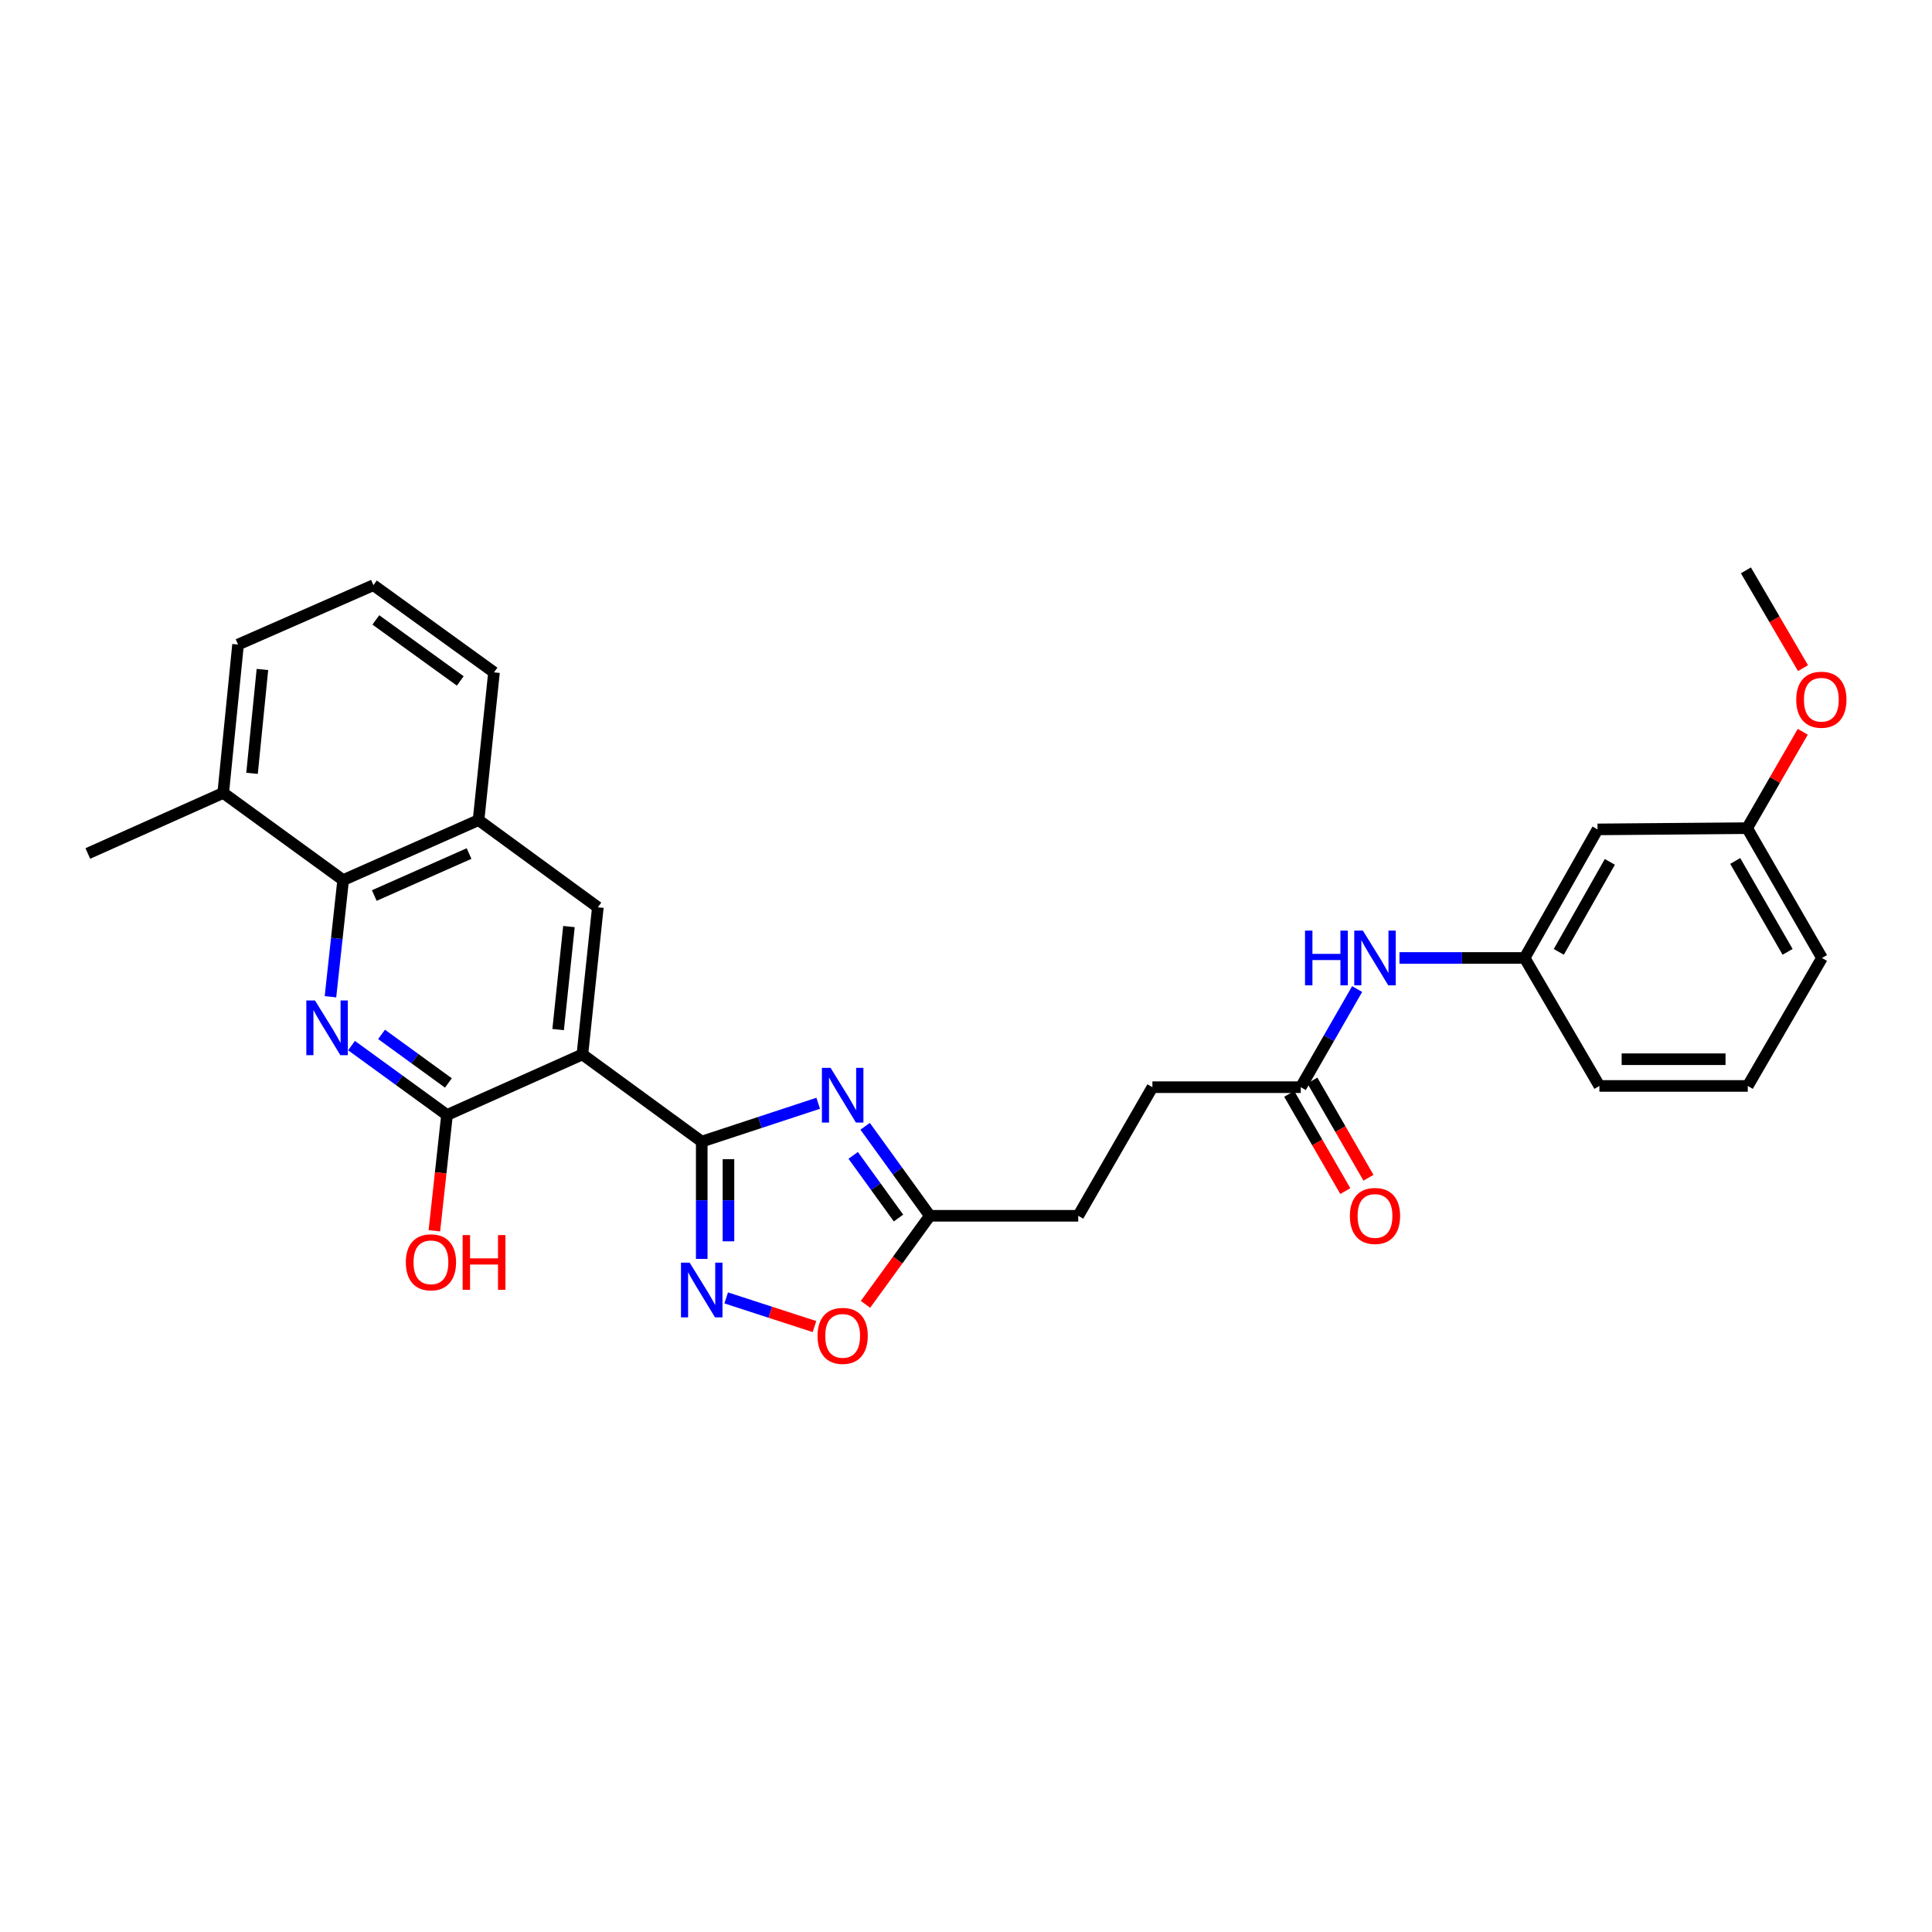 <?xml version='1.0' encoding='iso-8859-1'?>
<svg version='1.1' baseProfile='full'
              xmlns='http://www.w3.org/2000/svg'
                      xmlns:rdkit='http://www.rdkit.org/xml'
                      xmlns:xlink='http://www.w3.org/1999/xlink'
                  xml:space='preserve'
width='1000px' height='1000px' viewBox='0 0 1000 1000'>
<!-- END OF HEADER -->
<rect style='opacity:1.0;fill:#FFFFFF;stroke:none' width='1000' height='1000' x='0' y='0'> </rect>
<path class='bond-0' d='M 363.219,590.888 L 301.452,545.775' style='fill:none;fill-rule:evenodd;stroke:#000000;stroke-width:6px;stroke-linecap:butt;stroke-linejoin:miter;stroke-opacity:1' />
<path class='bond-1' d='M 363.219,590.888 L 393.36,580.967' style='fill:none;fill-rule:evenodd;stroke:#000000;stroke-width:6px;stroke-linecap:butt;stroke-linejoin:miter;stroke-opacity:1' />
<path class='bond-1' d='M 393.36,580.967 L 423.5,571.046' style='fill:none;fill-rule:evenodd;stroke:#0000FF;stroke-width:6px;stroke-linecap:butt;stroke-linejoin:miter;stroke-opacity:1' />
<path class='bond-4' d='M 363.219,590.888 L 363.219,621.251' style='fill:none;fill-rule:evenodd;stroke:#000000;stroke-width:6px;stroke-linecap:butt;stroke-linejoin:miter;stroke-opacity:1' />
<path class='bond-4' d='M 363.219,621.251 L 363.219,651.614' style='fill:none;fill-rule:evenodd;stroke:#0000FF;stroke-width:6px;stroke-linecap:butt;stroke-linejoin:miter;stroke-opacity:1' />
<path class='bond-4' d='M 377.052,599.997 L 377.052,621.251' style='fill:none;fill-rule:evenodd;stroke:#000000;stroke-width:6px;stroke-linecap:butt;stroke-linejoin:miter;stroke-opacity:1' />
<path class='bond-4' d='M 377.052,621.251 L 377.052,642.505' style='fill:none;fill-rule:evenodd;stroke:#0000FF;stroke-width:6px;stroke-linecap:butt;stroke-linejoin:miter;stroke-opacity:1' />
<path class='bond-3' d='M 301.452,545.775 L 231.37,577.116' style='fill:none;fill-rule:evenodd;stroke:#000000;stroke-width:6px;stroke-linecap:butt;stroke-linejoin:miter;stroke-opacity:1' />
<path class='bond-6' d='M 301.452,545.775 L 309.445,469.606' style='fill:none;fill-rule:evenodd;stroke:#000000;stroke-width:6px;stroke-linecap:butt;stroke-linejoin:miter;stroke-opacity:1' />
<path class='bond-6' d='M 288.893,532.906 L 294.488,479.588' style='fill:none;fill-rule:evenodd;stroke:#000000;stroke-width:6px;stroke-linecap:butt;stroke-linejoin:miter;stroke-opacity:1' />
<path class='bond-7' d='M 447.793,582.964 L 464.544,606.128' style='fill:none;fill-rule:evenodd;stroke:#0000FF;stroke-width:6px;stroke-linecap:butt;stroke-linejoin:miter;stroke-opacity:1' />
<path class='bond-7' d='M 464.544,606.128 L 481.296,629.291' style='fill:none;fill-rule:evenodd;stroke:#000000;stroke-width:6px;stroke-linecap:butt;stroke-linejoin:miter;stroke-opacity:1' />
<path class='bond-7' d='M 441.609,598.02 L 453.335,614.234' style='fill:none;fill-rule:evenodd;stroke:#0000FF;stroke-width:6px;stroke-linecap:butt;stroke-linejoin:miter;stroke-opacity:1' />
<path class='bond-7' d='M 453.335,614.234 L 465.061,630.449' style='fill:none;fill-rule:evenodd;stroke:#000000;stroke-width:6px;stroke-linecap:butt;stroke-linejoin:miter;stroke-opacity:1' />
<path class='bond-2' d='M 181.954,541.202 L 206.662,559.159' style='fill:none;fill-rule:evenodd;stroke:#0000FF;stroke-width:6px;stroke-linecap:butt;stroke-linejoin:miter;stroke-opacity:1' />
<path class='bond-2' d='M 206.662,559.159 L 231.37,577.116' style='fill:none;fill-rule:evenodd;stroke:#000000;stroke-width:6px;stroke-linecap:butt;stroke-linejoin:miter;stroke-opacity:1' />
<path class='bond-2' d='M 197.499,535.399 L 214.795,547.969' style='fill:none;fill-rule:evenodd;stroke:#0000FF;stroke-width:6px;stroke-linecap:butt;stroke-linejoin:miter;stroke-opacity:1' />
<path class='bond-2' d='M 214.795,547.969 L 232.09,560.538' style='fill:none;fill-rule:evenodd;stroke:#000000;stroke-width:6px;stroke-linecap:butt;stroke-linejoin:miter;stroke-opacity:1' />
<path class='bond-30' d='M 171.044,515.92 L 174.328,485.727' style='fill:none;fill-rule:evenodd;stroke:#0000FF;stroke-width:6px;stroke-linecap:butt;stroke-linejoin:miter;stroke-opacity:1' />
<path class='bond-30' d='M 174.328,485.727 L 177.611,455.534' style='fill:none;fill-rule:evenodd;stroke:#000000;stroke-width:6px;stroke-linecap:butt;stroke-linejoin:miter;stroke-opacity:1' />
<path class='bond-16' d='M 231.37,577.116 L 228.098,607.082' style='fill:none;fill-rule:evenodd;stroke:#000000;stroke-width:6px;stroke-linecap:butt;stroke-linejoin:miter;stroke-opacity:1' />
<path class='bond-16' d='M 228.098,607.082 L 224.827,637.049' style='fill:none;fill-rule:evenodd;stroke:#FF0000;stroke-width:6px;stroke-linecap:butt;stroke-linejoin:miter;stroke-opacity:1' />
<path class='bond-8' d='M 375.876,671.802 L 398.726,679.217' style='fill:none;fill-rule:evenodd;stroke:#0000FF;stroke-width:6px;stroke-linecap:butt;stroke-linejoin:miter;stroke-opacity:1' />
<path class='bond-8' d='M 398.726,679.217 L 421.576,686.632' style='fill:none;fill-rule:evenodd;stroke:#FF0000;stroke-width:6px;stroke-linecap:butt;stroke-linejoin:miter;stroke-opacity:1' />
<path class='bond-5' d='M 177.611,455.534 L 247.693,424.485' style='fill:none;fill-rule:evenodd;stroke:#000000;stroke-width:6px;stroke-linecap:butt;stroke-linejoin:miter;stroke-opacity:1' />
<path class='bond-5' d='M 193.727,463.525 L 242.784,441.791' style='fill:none;fill-rule:evenodd;stroke:#000000;stroke-width:6px;stroke-linecap:butt;stroke-linejoin:miter;stroke-opacity:1' />
<path class='bond-13' d='M 177.611,455.534 L 115.537,410.421' style='fill:none;fill-rule:evenodd;stroke:#000000;stroke-width:6px;stroke-linecap:butt;stroke-linejoin:miter;stroke-opacity:1' />
<path class='bond-9' d='M 309.445,469.606 L 247.693,424.485' style='fill:none;fill-rule:evenodd;stroke:#000000;stroke-width:6px;stroke-linecap:butt;stroke-linejoin:miter;stroke-opacity:1' />
<path class='bond-17' d='M 481.296,629.291 L 558.095,629.291' style='fill:none;fill-rule:evenodd;stroke:#000000;stroke-width:6px;stroke-linecap:butt;stroke-linejoin:miter;stroke-opacity:1' />
<path class='bond-29' d='M 481.296,629.291 L 464.632,652.209' style='fill:none;fill-rule:evenodd;stroke:#000000;stroke-width:6px;stroke-linecap:butt;stroke-linejoin:miter;stroke-opacity:1' />
<path class='bond-29' d='M 464.632,652.209 L 447.968,675.127' style='fill:none;fill-rule:evenodd;stroke:#FF0000;stroke-width:6px;stroke-linecap:butt;stroke-linejoin:miter;stroke-opacity:1' />
<path class='bond-21' d='M 247.693,424.485 L 255.694,348.009' style='fill:none;fill-rule:evenodd;stroke:#000000;stroke-width:6px;stroke-linecap:butt;stroke-linejoin:miter;stroke-opacity:1' />
<path class='bond-10' d='M 673.282,562.729 L 596.483,562.729' style='fill:none;fill-rule:evenodd;stroke:#000000;stroke-width:6px;stroke-linecap:butt;stroke-linejoin:miter;stroke-opacity:1' />
<path class='bond-11' d='M 673.282,562.729 L 687.868,537.33' style='fill:none;fill-rule:evenodd;stroke:#000000;stroke-width:6px;stroke-linecap:butt;stroke-linejoin:miter;stroke-opacity:1' />
<path class='bond-11' d='M 687.868,537.33 L 702.454,511.932' style='fill:none;fill-rule:evenodd;stroke:#0000FF;stroke-width:6px;stroke-linecap:butt;stroke-linejoin:miter;stroke-opacity:1' />
<path class='bond-15' d='M 667.292,566.186 L 681.811,591.346' style='fill:none;fill-rule:evenodd;stroke:#000000;stroke-width:6px;stroke-linecap:butt;stroke-linejoin:miter;stroke-opacity:1' />
<path class='bond-15' d='M 681.811,591.346 L 696.33,616.507' style='fill:none;fill-rule:evenodd;stroke:#FF0000;stroke-width:6px;stroke-linecap:butt;stroke-linejoin:miter;stroke-opacity:1' />
<path class='bond-15' d='M 679.273,559.272 L 693.793,584.432' style='fill:none;fill-rule:evenodd;stroke:#000000;stroke-width:6px;stroke-linecap:butt;stroke-linejoin:miter;stroke-opacity:1' />
<path class='bond-15' d='M 693.793,584.432 L 708.312,609.593' style='fill:none;fill-rule:evenodd;stroke:#FF0000;stroke-width:6px;stroke-linecap:butt;stroke-linejoin:miter;stroke-opacity:1' />
<path class='bond-12' d='M 724.37,495.844 L 756.754,495.844' style='fill:none;fill-rule:evenodd;stroke:#0000FF;stroke-width:6px;stroke-linecap:butt;stroke-linejoin:miter;stroke-opacity:1' />
<path class='bond-12' d='M 756.754,495.844 L 789.138,495.844' style='fill:none;fill-rule:evenodd;stroke:#000000;stroke-width:6px;stroke-linecap:butt;stroke-linejoin:miter;stroke-opacity:1' />
<path class='bond-14' d='M 789.138,495.844 L 826.881,429.296' style='fill:none;fill-rule:evenodd;stroke:#000000;stroke-width:6px;stroke-linecap:butt;stroke-linejoin:miter;stroke-opacity:1' />
<path class='bond-14' d='M 806.833,492.686 L 833.253,446.103' style='fill:none;fill-rule:evenodd;stroke:#000000;stroke-width:6px;stroke-linecap:butt;stroke-linejoin:miter;stroke-opacity:1' />
<path class='bond-25' d='M 789.138,495.844 L 827.849,562.083' style='fill:none;fill-rule:evenodd;stroke:#000000;stroke-width:6px;stroke-linecap:butt;stroke-linejoin:miter;stroke-opacity:1' />
<path class='bond-26' d='M 115.537,410.421 L 45.455,441.762' style='fill:none;fill-rule:evenodd;stroke:#000000;stroke-width:6px;stroke-linecap:butt;stroke-linejoin:miter;stroke-opacity:1' />
<path class='bond-31' d='M 115.537,410.421 L 123.214,333.622' style='fill:none;fill-rule:evenodd;stroke:#000000;stroke-width:6px;stroke-linecap:butt;stroke-linejoin:miter;stroke-opacity:1' />
<path class='bond-31' d='M 130.453,400.278 L 135.828,346.518' style='fill:none;fill-rule:evenodd;stroke:#000000;stroke-width:6px;stroke-linecap:butt;stroke-linejoin:miter;stroke-opacity:1' />
<path class='bond-19' d='M 826.881,429.296 L 904.326,428.651' style='fill:none;fill-rule:evenodd;stroke:#000000;stroke-width:6px;stroke-linecap:butt;stroke-linejoin:miter;stroke-opacity:1' />
<path class='bond-18' d='M 558.095,629.291 L 596.483,562.729' style='fill:none;fill-rule:evenodd;stroke:#000000;stroke-width:6px;stroke-linecap:butt;stroke-linejoin:miter;stroke-opacity:1' />
<path class='bond-20' d='M 904.326,428.651 L 918.715,403.71' style='fill:none;fill-rule:evenodd;stroke:#000000;stroke-width:6px;stroke-linecap:butt;stroke-linejoin:miter;stroke-opacity:1' />
<path class='bond-20' d='M 918.715,403.71 L 933.105,378.77' style='fill:none;fill-rule:evenodd;stroke:#FF0000;stroke-width:6px;stroke-linecap:butt;stroke-linejoin:miter;stroke-opacity:1' />
<path class='bond-32' d='M 904.326,428.651 L 943.052,495.844' style='fill:none;fill-rule:evenodd;stroke:#000000;stroke-width:6px;stroke-linecap:butt;stroke-linejoin:miter;stroke-opacity:1' />
<path class='bond-32' d='M 898.149,445.638 L 925.258,492.672' style='fill:none;fill-rule:evenodd;stroke:#000000;stroke-width:6px;stroke-linecap:butt;stroke-linejoin:miter;stroke-opacity:1' />
<path class='bond-28' d='M 933.236,345.833 L 918.458,320.526' style='fill:none;fill-rule:evenodd;stroke:#FF0000;stroke-width:6px;stroke-linecap:butt;stroke-linejoin:miter;stroke-opacity:1' />
<path class='bond-28' d='M 918.458,320.526 L 903.68,295.219' style='fill:none;fill-rule:evenodd;stroke:#000000;stroke-width:6px;stroke-linecap:butt;stroke-linejoin:miter;stroke-opacity:1' />
<path class='bond-22' d='M 255.694,348.009 L 193.281,302.889' style='fill:none;fill-rule:evenodd;stroke:#000000;stroke-width:6px;stroke-linecap:butt;stroke-linejoin:miter;stroke-opacity:1' />
<path class='bond-22' d='M 238.227,352.452 L 194.539,320.867' style='fill:none;fill-rule:evenodd;stroke:#000000;stroke-width:6px;stroke-linecap:butt;stroke-linejoin:miter;stroke-opacity:1' />
<path class='bond-24' d='M 193.281,302.889 L 123.214,333.622' style='fill:none;fill-rule:evenodd;stroke:#000000;stroke-width:6px;stroke-linecap:butt;stroke-linejoin:miter;stroke-opacity:1' />
<path class='bond-23' d='M 904.649,562.083 L 827.849,562.083' style='fill:none;fill-rule:evenodd;stroke:#000000;stroke-width:6px;stroke-linecap:butt;stroke-linejoin:miter;stroke-opacity:1' />
<path class='bond-23' d='M 893.129,548.25 L 839.369,548.25' style='fill:none;fill-rule:evenodd;stroke:#000000;stroke-width:6px;stroke-linecap:butt;stroke-linejoin:miter;stroke-opacity:1' />
<path class='bond-27' d='M 904.649,562.083 L 943.052,495.844' style='fill:none;fill-rule:evenodd;stroke:#000000;stroke-width:6px;stroke-linecap:butt;stroke-linejoin:miter;stroke-opacity:1' />
<path  class='atom-2' d='M 429.9 552.719
L 439.18 567.719
Q 440.1 569.199, 441.58 571.879
Q 443.06 574.559, 443.14 574.719
L 443.14 552.719
L 446.9 552.719
L 446.9 581.039
L 443.02 581.039
L 433.06 564.639
Q 431.9 562.719, 430.66 560.519
Q 429.46 558.319, 429.1 557.639
L 429.1 581.039
L 425.42 581.039
L 425.42 552.719
L 429.9 552.719
' fill='#0000FF'/>
<path  class='atom-3' d='M 163.036 517.843
L 172.316 532.843
Q 173.236 534.323, 174.716 537.003
Q 176.196 539.683, 176.276 539.843
L 176.276 517.843
L 180.036 517.843
L 180.036 546.163
L 176.156 546.163
L 166.196 529.763
Q 165.036 527.843, 163.796 525.643
Q 162.596 523.443, 162.236 522.763
L 162.236 546.163
L 158.556 546.163
L 158.556 517.843
L 163.036 517.843
' fill='#0000FF'/>
<path  class='atom-5' d='M 356.959 653.535
L 366.239 668.535
Q 367.159 670.015, 368.639 672.695
Q 370.119 675.375, 370.199 675.535
L 370.199 653.535
L 373.959 653.535
L 373.959 681.855
L 370.079 681.855
L 360.119 665.455
Q 358.959 663.535, 357.719 661.335
Q 356.519 659.135, 356.159 658.455
L 356.159 681.855
L 352.479 681.855
L 352.479 653.535
L 356.959 653.535
' fill='#0000FF'/>
<path  class='atom-9' d='M 423.16 691.445
Q 423.16 684.645, 426.52 680.845
Q 429.88 677.045, 436.16 677.045
Q 442.44 677.045, 445.8 680.845
Q 449.16 684.645, 449.16 691.445
Q 449.16 698.325, 445.76 702.245
Q 442.36 706.125, 436.16 706.125
Q 429.92 706.125, 426.52 702.245
Q 423.16 698.365, 423.16 691.445
M 436.16 702.925
Q 440.48 702.925, 442.8 700.045
Q 445.16 697.125, 445.16 691.445
Q 445.16 685.885, 442.8 683.085
Q 440.48 680.245, 436.16 680.245
Q 431.84 680.245, 429.48 683.045
Q 427.16 685.845, 427.16 691.445
Q 427.16 697.165, 429.48 700.045
Q 431.84 702.925, 436.16 702.925
' fill='#FF0000'/>
<path  class='atom-12' d='M 675.474 481.684
L 679.314 481.684
L 679.314 493.724
L 693.794 493.724
L 693.794 481.684
L 697.634 481.684
L 697.634 510.004
L 693.794 510.004
L 693.794 496.924
L 679.314 496.924
L 679.314 510.004
L 675.474 510.004
L 675.474 481.684
' fill='#0000FF'/>
<path  class='atom-12' d='M 705.434 481.684
L 714.714 496.684
Q 715.634 498.164, 717.114 500.844
Q 718.594 503.524, 718.674 503.684
L 718.674 481.684
L 722.434 481.684
L 722.434 510.004
L 718.554 510.004
L 708.594 493.604
Q 707.434 491.684, 706.194 489.484
Q 704.994 487.284, 704.634 486.604
L 704.634 510.004
L 700.954 510.004
L 700.954 481.684
L 705.434 481.684
' fill='#0000FF'/>
<path  class='atom-16' d='M 698.694 629.371
Q 698.694 622.571, 702.054 618.771
Q 705.414 614.971, 711.694 614.971
Q 717.974 614.971, 721.334 618.771
Q 724.694 622.571, 724.694 629.371
Q 724.694 636.251, 721.294 640.171
Q 717.894 644.051, 711.694 644.051
Q 705.454 644.051, 702.054 640.171
Q 698.694 636.291, 698.694 629.371
M 711.694 640.851
Q 716.014 640.851, 718.334 637.971
Q 720.694 635.051, 720.694 629.371
Q 720.694 623.811, 718.334 621.011
Q 716.014 618.171, 711.694 618.171
Q 707.374 618.171, 705.014 620.971
Q 702.694 623.771, 702.694 629.371
Q 702.694 635.091, 705.014 637.971
Q 707.374 640.851, 711.694 640.851
' fill='#FF0000'/>
<path  class='atom-17' d='M 210.054 653.365
Q 210.054 646.565, 213.414 642.765
Q 216.774 638.965, 223.054 638.965
Q 229.334 638.965, 232.694 642.765
Q 236.054 646.565, 236.054 653.365
Q 236.054 660.245, 232.654 664.165
Q 229.254 668.045, 223.054 668.045
Q 216.814 668.045, 213.414 664.165
Q 210.054 660.285, 210.054 653.365
M 223.054 664.845
Q 227.374 664.845, 229.694 661.965
Q 232.054 659.045, 232.054 653.365
Q 232.054 647.805, 229.694 645.005
Q 227.374 642.165, 223.054 642.165
Q 218.734 642.165, 216.374 644.965
Q 214.054 647.765, 214.054 653.365
Q 214.054 659.085, 216.374 661.965
Q 218.734 664.845, 223.054 664.845
' fill='#FF0000'/>
<path  class='atom-17' d='M 239.454 639.285
L 243.294 639.285
L 243.294 651.325
L 257.774 651.325
L 257.774 639.285
L 261.614 639.285
L 261.614 667.605
L 257.774 667.605
L 257.774 654.525
L 243.294 654.525
L 243.294 667.605
L 239.454 667.605
L 239.454 639.285
' fill='#FF0000'/>
<path  class='atom-21' d='M 929.729 362.168
Q 929.729 355.368, 933.089 351.568
Q 936.449 347.768, 942.729 347.768
Q 949.009 347.768, 952.369 351.568
Q 955.729 355.368, 955.729 362.168
Q 955.729 369.048, 952.329 372.968
Q 948.929 376.848, 942.729 376.848
Q 936.489 376.848, 933.089 372.968
Q 929.729 369.088, 929.729 362.168
M 942.729 373.648
Q 947.049 373.648, 949.369 370.768
Q 951.729 367.848, 951.729 362.168
Q 951.729 356.608, 949.369 353.808
Q 947.049 350.968, 942.729 350.968
Q 938.409 350.968, 936.049 353.768
Q 933.729 356.568, 933.729 362.168
Q 933.729 367.888, 936.049 370.768
Q 938.409 373.648, 942.729 373.648
' fill='#FF0000'/>
</svg>
